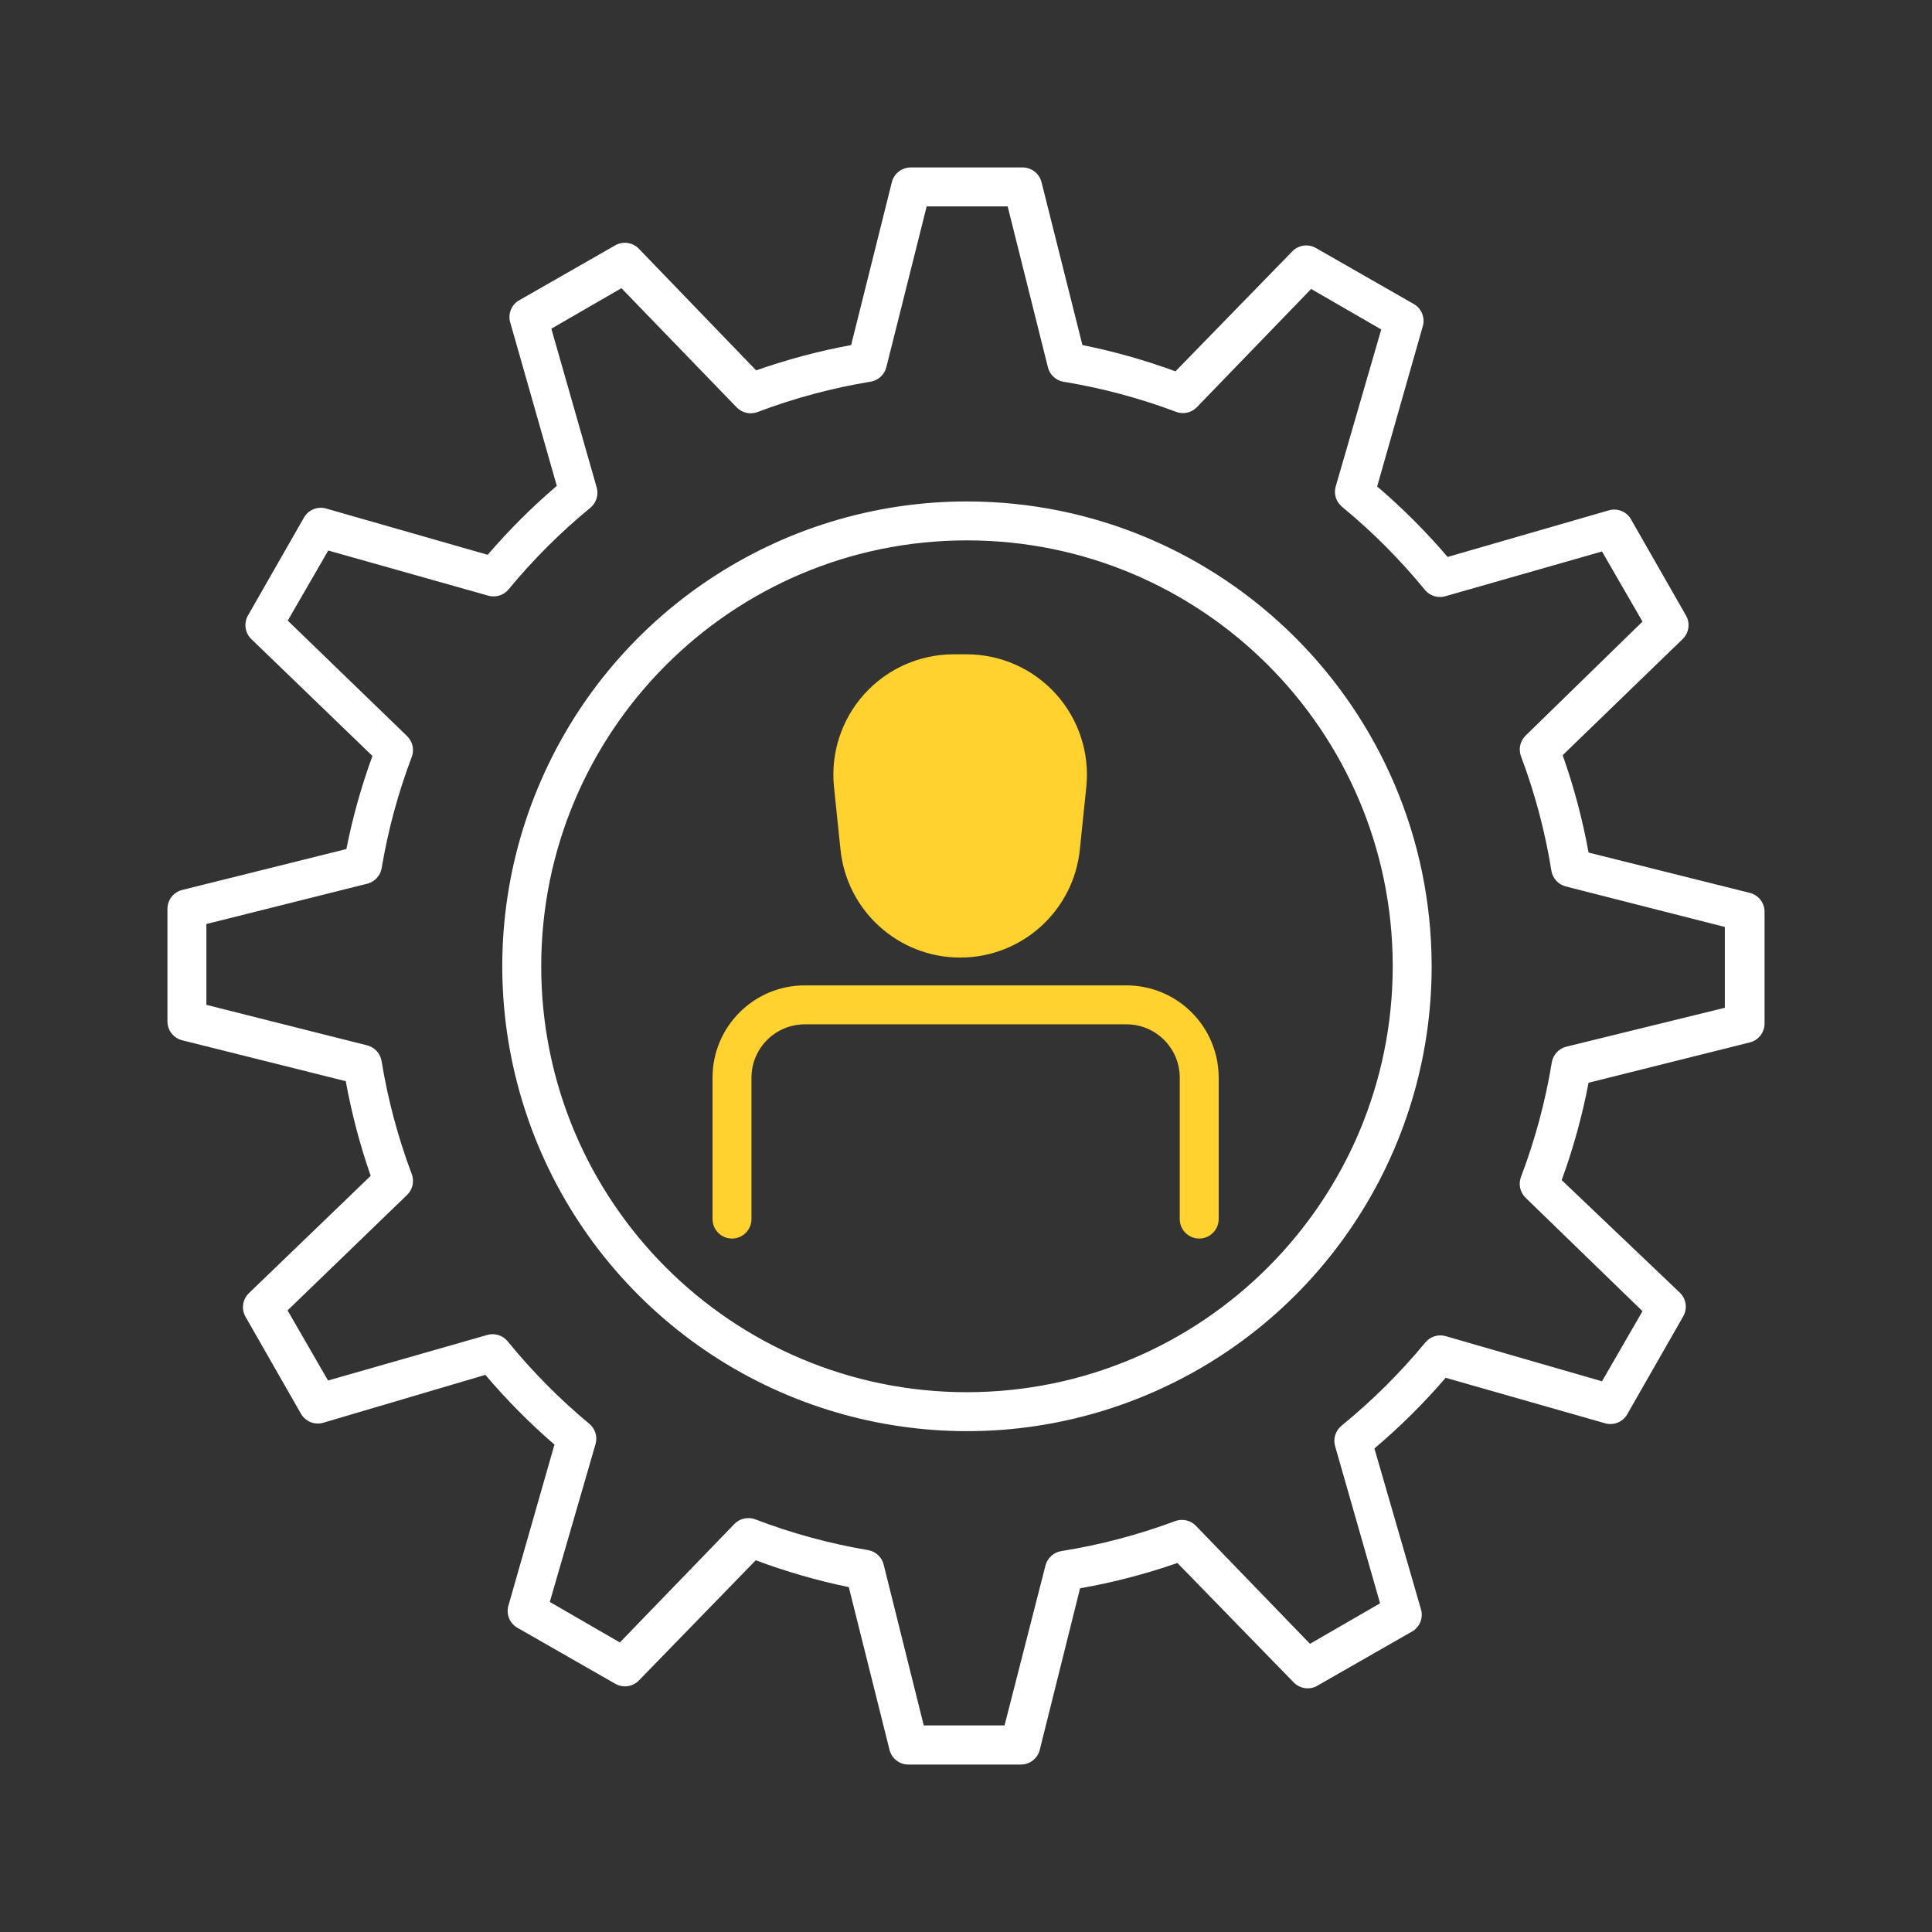 <?xml version="1.0" encoding="UTF-8"?> <svg xmlns="http://www.w3.org/2000/svg" xmlns:xlink="http://www.w3.org/1999/xlink" width="300px" height="300px" viewBox="0 0 300 300"><rect x="0" y="0" width="300" height="300" fill="#333333" stroke="none"/> <!-- Generator: Sketch 52.5 (67469) - http://www.bohemiancoding.com/sketch --> <title>Artboard</title> <desc>Created with Sketch.</desc> <g id="Artboard" stroke="none" stroke-width="1" fill="none" fill-rule="evenodd"> <g id="noun_cogwheel-employee_1341206" transform="translate(26, 26)" fill-rule="nonzero"> <path d="M245.58,112.615 L220.672,106.385 C219.738,101.246 218.394,96.19 216.651,91.265 L235.212,73.303 C236.261,72.343 236.5,70.783 235.786,69.553 L227.141,54.433 C226.376,53.325 224.971,52.857 223.695,53.284 L198.786,60.481 C195.429,56.553 191.77,52.892 187.843,49.534 L194.977,24.496 C195.276,23.173 194.658,21.814 193.466,21.169 L178.351,12.521 C177.15,11.824 175.629,12.036 174.664,13.035 L156.526,31.662 C151.821,29.934 146.991,28.569 142.077,27.58 L135.729,2.3 C135.388,0.917 134.129,-0.04 132.706,0.001 L115.506,0.001 C114.083,-0.04 112.824,0.917 112.483,2.3 L106.165,27.58 C101.153,28.506 96.221,29.82 91.413,31.511 L73.276,12.702 C72.325,11.643 70.764,11.391 69.528,12.097 L54.413,20.746 C53.306,21.511 52.838,22.916 53.265,24.193 L60.459,49.444 C56.613,52.732 53.026,56.311 49.728,60.148 L24.487,52.921 C23.165,52.623 21.806,53.24 21.161,54.433 L12.516,69.553 C11.82,70.755 12.032,72.277 13.03,73.242 L31.832,91.386 C30.113,96.093 28.759,100.926 27.782,105.841 L2.299,112.191 C0.917,112.532 -0.04,113.792 0.001,115.215 L0.001,132.513 C-0.04,133.936 0.917,135.195 2.299,135.537 L27.691,141.887 C28.597,146.879 29.891,151.793 31.56,156.583 L12.728,174.727 C11.689,175.663 11.427,177.188 12.093,178.417 L20.738,193.537 C21.433,194.735 22.853,195.308 24.184,194.928 L49.365,187.489 C52.658,191.368 56.246,194.987 60.096,198.315 L52.902,223.474 C52.603,224.797 53.221,226.156 54.413,226.801 L69.528,235.449 C70.729,236.145 72.25,235.933 73.216,234.935 L91.353,216.277 C96.055,218.037 100.886,219.432 105.802,220.45 L112.12,245.7 C112.461,247.083 113.72,248.04 115.143,247.999 L132.434,247.999 C133.857,248.04 135.116,247.083 135.457,245.7 L141.714,220.632 C146.849,219.727 151.903,218.412 156.829,216.7 L174.966,235.328 C175.872,236.194 177.219,236.411 178.351,235.873 L193.466,227.224 C194.573,226.459 195.041,225.053 194.615,223.777 L187.42,198.919 C191.391,195.557 195.09,191.886 198.484,187.942 L223.392,195.049 C224.714,195.347 226.073,194.729 226.718,193.537 L235.363,178.417 C236.059,177.215 235.847,175.693 234.849,174.727 L216.5,157.249 C218.293,152.329 219.688,147.272 220.672,142.129 L245.701,135.869 C247.083,135.528 248.04,134.269 247.999,132.845 L247.999,115.548 C247.985,114.122 246.977,112.9 245.58,112.615 Z M241.832,130.486 L217.196,136.534 C216.029,136.832 215.15,137.795 214.959,138.984 C213.965,145.046 212.365,150.993 210.182,156.735 C209.745,157.87 210.031,159.157 210.908,160.001 L229.045,177.6 L222.758,188.487 L198.363,181.441 C197.248,181.173 196.077,181.559 195.34,182.439 C191.436,187.173 187.072,191.509 182.311,195.381 C181.374,196.145 180.982,197.394 181.314,198.556 L188.297,222.96 L177.414,229.25 L159.7,210.925 C158.863,210.06 157.592,209.775 156.466,210.199 C150.74,212.335 144.817,213.895 138.782,214.856 C137.585,215.052 136.621,215.945 136.333,217.124 L129.985,241.92 L117.44,241.92 L111.243,217.063 C110.993,215.858 110.036,214.925 108.825,214.705 C102.837,213.698 96.963,212.098 91.292,209.927 C90.157,209.49 88.871,209.775 88.028,210.652 L70.253,229.038 L59.371,222.748 L66.505,198.133 C66.78,197.023 66.405,195.853 65.537,195.109 C60.897,191.26 56.645,186.965 52.841,182.287 C52.078,181.35 50.83,180.957 49.667,181.289 L24.94,188.366 L18.652,177.479 L37.213,159.547 C38.077,158.709 38.362,157.438 37.938,156.311 C35.801,150.634 34.231,144.759 33.253,138.772 C33.062,137.583 32.183,136.621 31.016,136.323 L6.047,130.033 L6.047,117.483 L31.137,111.193 C32.222,110.874 33.039,109.976 33.253,108.865 C34.243,102.949 35.813,97.146 37.938,91.537 C38.362,90.411 38.077,89.14 37.213,88.302 L18.683,70.37 L24.97,59.483 L49.939,66.529 C51.055,66.797 52.225,66.411 52.962,65.531 C56.783,60.895 61.045,56.642 65.689,52.83 C66.568,52.093 66.954,50.922 66.686,49.806 L59.613,25.04 L70.495,18.75 L88.39,37.257 C89.228,38.121 90.498,38.406 91.625,37.983 C97.308,35.831 103.192,34.251 109.188,33.265 C110.385,33.069 111.349,32.176 111.636,30.997 L117.894,6.049 L130.469,6.049 L136.696,30.937 C136.949,32.113 137.875,33.027 139.054,33.265 C145.049,34.24 150.933,35.81 156.617,37.952 C157.743,38.376 159.014,38.091 159.851,37.227 L177.596,18.871 L188.478,25.161 L181.374,49.655 C181.106,50.771 181.493,51.942 182.372,52.679 C187.09,56.558 191.413,60.893 195.28,65.622 C196.016,66.501 197.187,66.888 198.302,66.62 L222.758,59.634 L229.045,70.521 L210.908,88.211 C210.044,89.049 209.759,90.32 210.182,91.447 C212.345,97.191 213.925,103.137 214.898,109.198 C215.09,110.387 215.968,111.349 217.135,111.647 L241.832,117.937 L241.832,130.486 Z M124.151,51.863 C94.961,51.863 68.647,69.456 57.482,96.436 C46.317,123.416 52.501,154.468 73.15,175.108 C93.799,195.747 124.845,201.908 151.806,190.716 C178.767,179.524 196.332,153.186 196.307,123.985 C196.241,84.157 163.965,51.896 124.151,51.863 Z M124.151,190.18 C87.647,190.18 58.052,160.583 58.041,124.066 C58.03,87.548 87.607,57.933 124.111,57.911 C160.615,57.888 190.228,87.468 190.262,123.985 C190.262,160.52 160.673,190.147 124.151,190.18 Z" id="Shape" fill="#FFFFFF"></path> <path d="M163.237,141.343 L163.237,163.297 C163.237,164.967 161.884,166.321 160.214,166.321 C158.545,166.321 157.191,164.967 157.191,163.297 L157.191,141.343 C157.191,136.766 153.483,133.057 148.909,133.057 L98.971,133.057 C96.774,133.057 94.667,133.93 93.114,135.484 C91.56,137.038 90.688,139.145 90.688,141.343 L90.688,163.297 C90.688,164.967 89.334,166.321 87.665,166.321 C85.995,166.321 84.642,164.967 84.642,163.297 L84.642,141.343 C84.642,133.426 91.057,127.009 98.971,127.009 L148.909,127.009 C152.709,127.009 156.353,128.519 159.04,131.207 C161.727,133.895 163.237,137.541 163.237,141.343 Z" id="Path" fill="#FFD22F"></path> <path d="M112.694,85.792 C115.103,83.145 118.518,81.64 122.096,81.649 L124.091,81.649 C127.669,81.647 131.081,83.163 133.478,85.821 C135.876,88.479 137.034,92.029 136.666,95.59 L135.668,105.236 C135.033,111.708 129.593,116.641 123.093,116.641 C116.593,116.641 111.153,111.708 110.518,105.236 L109.52,95.59 C109.161,92.027 110.325,88.479 112.725,85.822 L112.694,85.792 Z" id="Path" fill="#FFD22F"></path> <path d="M104.502,105.841 C105.448,115.403 113.488,122.69 123.093,122.69 C132.699,122.69 140.739,115.403 141.684,105.841 L142.681,96.194 C143.22,90.933 141.505,85.689 137.962,81.764 C134.418,77.839 129.378,75.599 124.091,75.601 L122.096,75.601 C116.803,75.598 111.757,77.842 108.212,81.774 C104.668,85.706 102.957,90.958 103.505,96.225 L104.502,105.841 Z" id="Path" fill="#FFD22F"></path> </g> </g> </svg> 